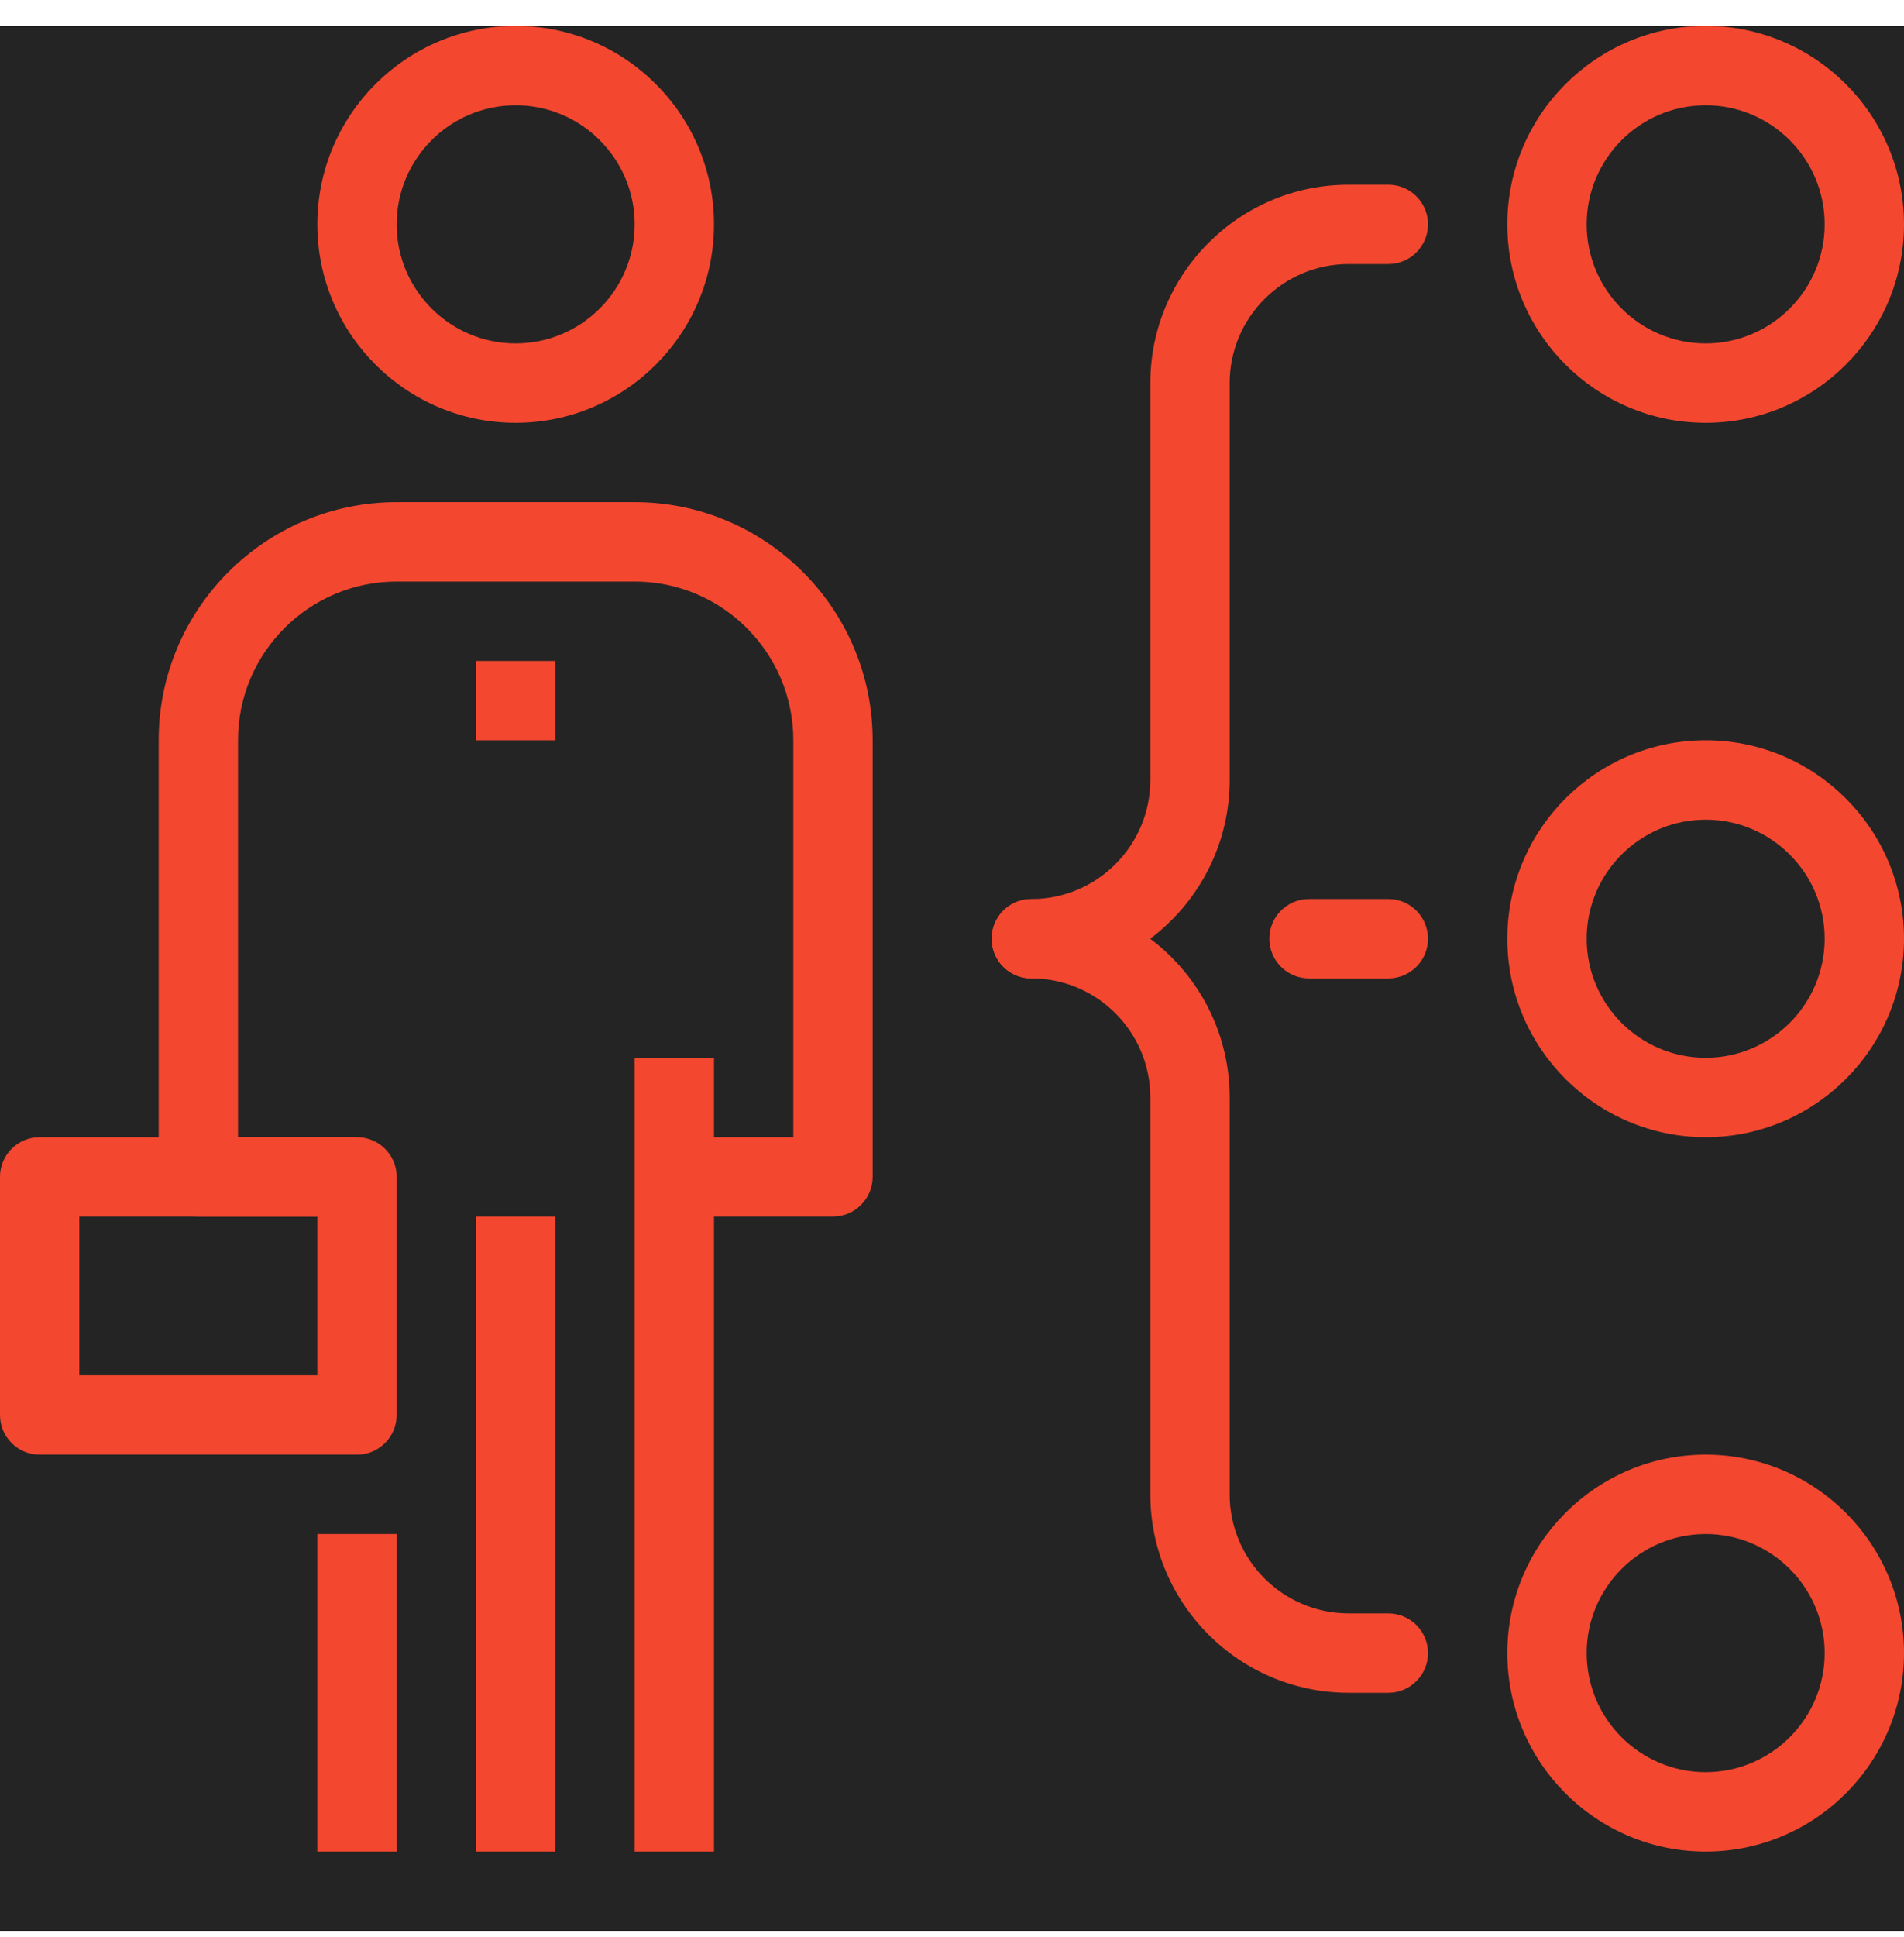 <svg width="60" height="61" viewBox="0 0 60 61" fill="none" xmlns="http://www.w3.org/2000/svg">
<g clip-path="url(#clip0_3909_58922)">
<rect width="60" height="60" transform="translate(0 0.816)" fill="#242424"/>
<path d="M20 33.316H22.5V58.317H20V33.316ZM10 48.316H12.5V58.317H10V48.316ZM15 38.317H17.5V58.317H15V38.317Z" fill="#F44730"/>
<path d="M26.25 38.316H21.25V35.817H25V23.316C25 20.559 22.758 18.316 20 18.316H12.5C9.742 18.316 7.5 20.559 7.5 23.316V35.817H11.25V38.316H6.25C5.56 38.316 5 37.757 5 37.066V23.316C5 19.18 8.364 15.816 12.5 15.816H20C24.136 15.816 27.5 19.18 27.5 23.316V37.066C27.5 37.757 26.94 38.316 26.25 38.316ZM16.25 13.317C12.803 13.317 10 10.513 10 7.066C10 3.62 12.803 0.816 16.25 0.816C19.696 0.816 22.5 3.62 22.5 7.066C22.5 10.513 19.696 13.317 16.25 13.317ZM16.25 3.316C14.182 3.316 12.5 4.999 12.5 7.066C12.5 9.134 14.182 10.816 16.25 10.816C18.317 10.816 20 9.134 20 7.066C20 4.999 18.317 3.316 16.25 3.316Z" fill="#F44730"/>
<path d="M15 20.817H17.5V23.316H15V20.817ZM11.25 45.816H1.25C0.56 45.816 0 45.257 0 44.566V37.066C0 36.375 0.56 35.817 1.25 35.817H11.25C11.94 35.817 12.5 36.375 12.5 37.066V44.566C12.5 45.257 11.94 45.816 11.25 45.816ZM2.5 43.317H10V38.316H2.5V43.317ZM53.75 13.317C50.304 13.317 47.5 10.513 47.5 7.066C47.5 3.62 50.304 0.816 53.75 0.816C57.196 0.816 60 3.62 60 7.066C60 10.513 57.196 13.317 53.75 13.317ZM53.75 3.316C51.682 3.316 50 4.999 50 7.066C50 9.134 51.682 10.816 53.75 10.816C55.817 10.816 57.5 9.134 57.5 7.066C57.5 4.999 55.817 3.316 53.75 3.316ZM53.75 58.317C50.304 58.317 47.5 55.513 47.5 52.066C47.5 48.62 50.304 45.816 53.75 45.816C57.196 45.816 60 48.62 60 52.066C60 55.513 57.196 58.317 53.75 58.317ZM53.75 48.316C51.682 48.316 50 49.999 50 52.066C50 54.134 51.682 55.816 53.75 55.816C55.817 55.816 57.5 54.134 57.5 52.066C57.5 49.999 55.817 48.316 53.75 48.316ZM53.75 35.817C50.304 35.817 47.5 33.013 47.5 29.566C47.5 26.12 50.304 23.316 53.75 23.316C57.196 23.316 60 26.12 60 29.566C60 33.013 57.196 35.817 53.75 35.817ZM53.75 25.816C51.682 25.816 50 27.499 50 29.566C50 31.634 51.682 33.316 53.75 33.316C55.817 33.316 57.5 31.634 57.5 29.566C57.5 27.499 55.817 25.816 53.75 25.816ZM32.5 30.816C31.809 30.816 31.25 30.257 31.25 29.566C31.25 28.876 31.809 28.317 32.5 28.317C34.568 28.317 36.25 26.634 36.25 24.567V12.066C36.25 8.62 39.054 5.817 42.5 5.817H43.75C44.441 5.817 45 6.376 45 7.066C45 7.756 44.441 8.316 43.75 8.316H42.5C40.432 8.316 38.75 9.999 38.75 12.066V24.567C38.75 28.013 35.946 30.816 32.5 30.816Z" fill="#F44730"/>
<path d="M43.75 53.316H42.5C39.053 53.316 36.25 50.512 36.25 47.066V34.566C36.25 32.498 34.568 30.816 32.5 30.816C31.808 30.816 31.25 30.256 31.25 29.566C31.25 28.876 31.808 28.316 32.5 28.316C35.946 28.316 38.75 31.12 38.75 34.566V47.066C38.75 49.134 40.432 50.816 42.5 50.816H43.75C43.914 50.816 44.077 50.848 44.228 50.911C44.38 50.974 44.518 51.066 44.634 51.182C44.75 51.298 44.842 51.436 44.905 51.588C44.968 51.739 45 51.902 45 52.066C45 52.23 44.968 52.393 44.905 52.545C44.842 52.696 44.75 52.834 44.634 52.95C44.518 53.066 44.38 53.159 44.228 53.221C44.077 53.284 43.914 53.316 43.75 53.316ZM43.75 30.816H41.25C40.559 30.816 40 30.256 40 29.566C40 28.876 40.559 28.316 41.25 28.316H43.75C44.441 28.316 45 28.876 45 29.566C45 30.256 44.441 30.816 43.75 30.816Z" fill="#F44730"/>
</g>
<defs>
<clipPath id="clip0_3909_58922">
<rect width="60" height="60" fill="white" transform="translate(0 0.816)"/>
</clipPath>
</defs>
</svg>
